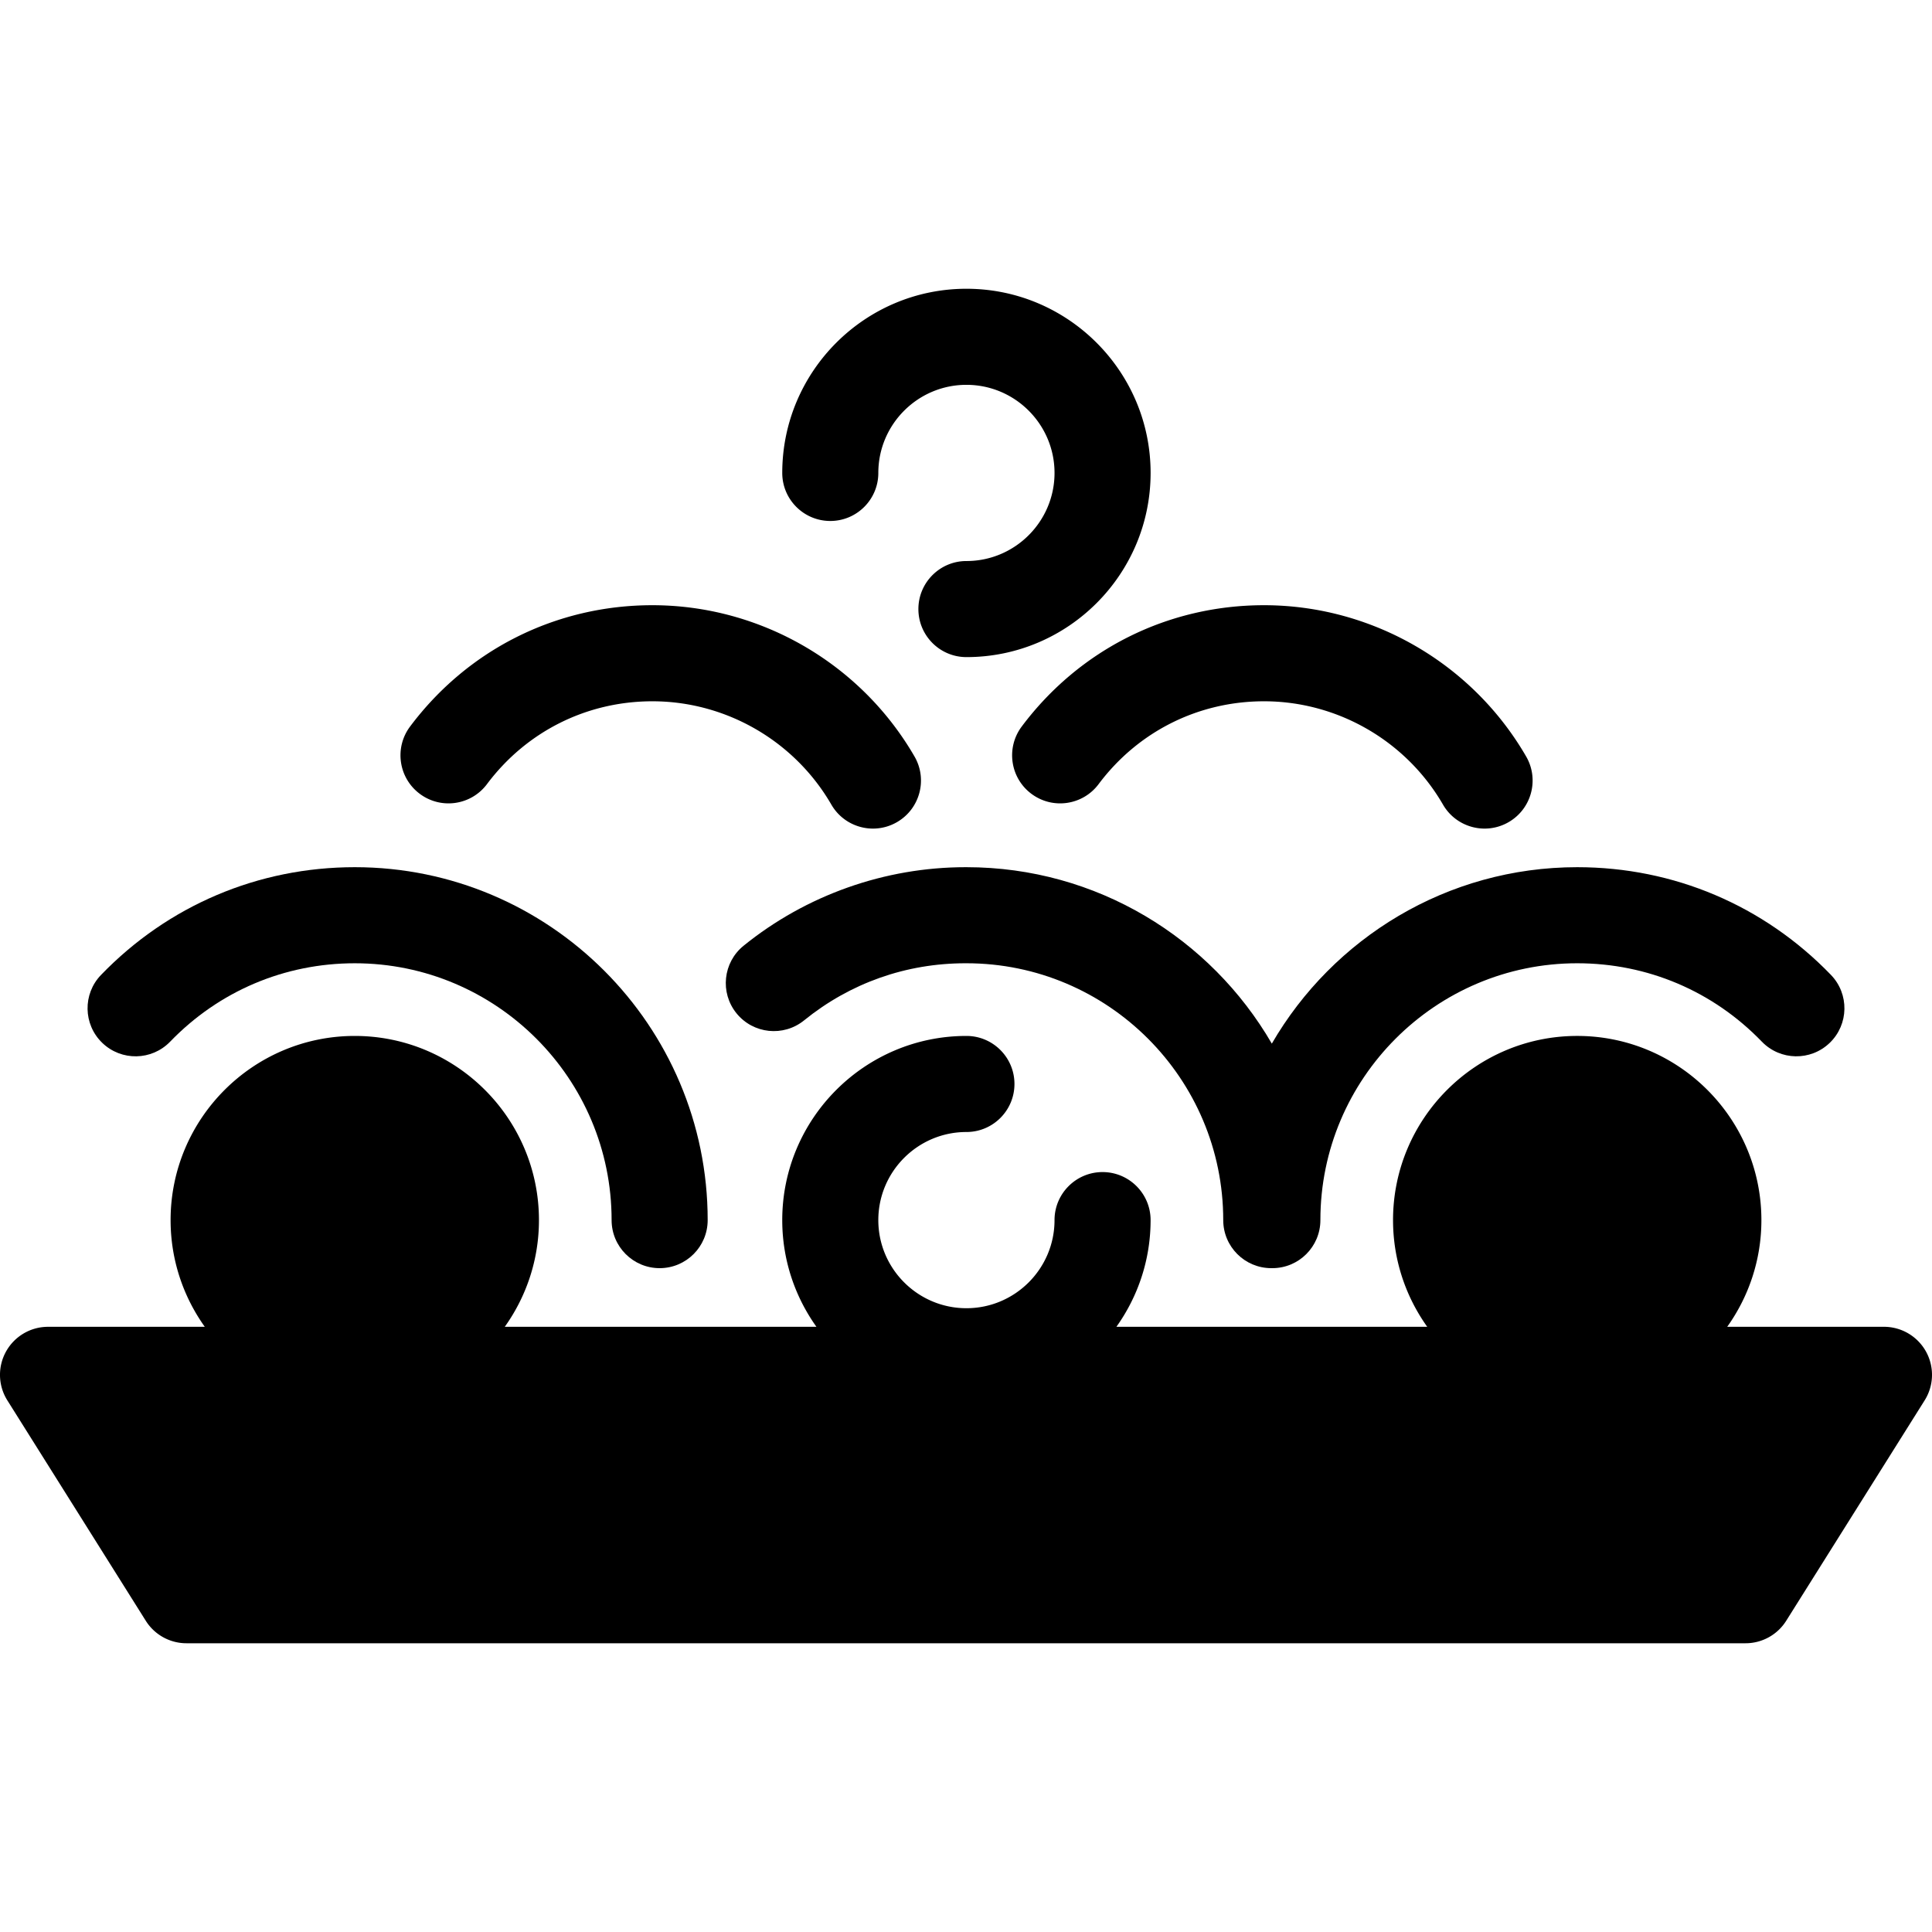 <svg class="{$class}{if !empty($modificator)} {$class}--{$modificator}{/if}" width="60" height="60" xmlns="http://www.w3.org/2000/svg" viewBox="0 0 512 512"><path class="{$class}__semitone" d="M462.586 422.747H49.415l-36.684-58.401H499.27z"/><path class="{$class}__filled" d="M174.811 336.075c-7.03 0-12.73-5.701-12.73-12.73 0-37.533-30.53-68.069-68.057-68.069-18.619 0-35.996 7.377-48.932 20.771-4.885 5.059-12.943 5.198-18.001.314-5.058-4.883-5.199-12.943-.314-18.001 17.775-18.408 41.658-28.547 67.246-28.547 51.566 0 93.517 41.957 93.517 93.53.002 7.033-5.699 12.732-12.729 12.732z"/><circle class="{$class}__semitone" cx="94.022" cy="323.339" r="36.079"/><circle class="{$class}__semitone" cx="417.976" cy="323.339" r="36.079"/><path class="{$class}__filled" d="M485.223 258.362c-17.775-18.408-41.658-28.547-67.246-28.547-34.534 0-64.734 18.833-80.931 46.755-16.197-27.922-46.396-46.755-80.931-46.755h-.232c-21.36 0-42.251 7.394-58.823 20.818-5.463 4.426-6.304 12.441-1.879 17.905 4.426 5.463 12.443 6.303 17.905 1.879 12.226-9.906 27.025-15.141 42.796-15.141h.232c37.527 0 68.057 30.535 68.057 68.069 0 7.03 5.701 12.73 12.73 12.73.048 0 .095-.006.144-.008.048 0 .095.008.144.008 7.03 0 12.73-5.701 12.73-12.73 0-37.533 30.53-68.069 68.057-68.069 18.619 0 35.996 7.377 48.932 20.771 4.885 5.059 12.944 5.198 18.001.314 5.056-4.882 5.198-12.942.314-17.999z"/><path class="{$class}__filled" d="M510.412 358.187a12.728 12.728 0 00-11.142-6.571h-41.543c5.697-7.984 9.061-17.741 9.061-28.274 0-26.915-21.895-48.81-48.81-48.81-26.915 0-48.809 21.895-48.809 48.81 0 10.533 3.366 20.29 9.061 28.274h-82.372c5.697-7.984 9.061-17.741 9.061-28.274 0-7.03-5.701-12.73-12.73-12.73-7.03 0-12.73 5.701-12.73 12.73 0 12.873-10.475 23.347-23.348 23.347-12.874 0-23.349-10.475-23.349-23.347 0-12.874 10.475-23.349 23.349-23.349 7.03 0 12.73-5.701 12.73-12.73 0-7.03-5.701-12.73-12.73-12.73-26.915 0-48.809 21.895-48.809 48.81 0 10.533 3.366 20.29 9.061 28.274h-82.597c5.697-7.984 9.061-17.741 9.061-28.274 0-26.915-21.895-48.81-48.81-48.81s-48.809 21.895-48.809 48.81c0 10.533 3.366 20.29 9.061 28.274h-41.54c-4.634 0-8.9 2.517-11.142 6.571s-2.103 9.007.362 12.929l36.683 58.404a12.728 12.728 0 0010.78 5.959h413.173a12.73 12.73 0 0010.78-5.959l36.683-58.404a12.727 12.727 0 00.364-12.93zm-92.433-58.195c12.874 0 23.349 10.475 23.349 23.349 0 12.873-10.475 23.348-23.349 23.348s-23.349-10.475-23.349-23.348c0-12.875 10.475-23.349 23.349-23.349zm-323.957 0c12.874 0 23.349 10.475 23.349 23.349 0 12.873-10.475 23.348-23.349 23.348s-23.349-10.475-23.349-23.348c0-12.875 10.473-23.349 23.349-23.349zm361.527 110.025H56.452L35.76 377.075h440.481l-20.692 32.942zM256.114 174.139c-7.03 0-12.73-5.701-12.73-12.73s5.701-12.73 12.73-12.73c12.873 0 23.347-10.475 23.347-23.347 0-12.874-10.475-23.349-23.347-23.349-12.874 0-23.349 10.475-23.349 23.349 0 7.03-5.701 12.73-12.73 12.73s-12.73-5.701-12.73-12.73c0-26.915 21.895-48.809 48.81-48.809 26.913 0 48.808 21.895 48.808 48.809-.001 26.912-21.897 48.807-48.809 48.807zm-24.766 45.447c-4.397 0-8.673-2.28-11.032-6.359-9.769-16.888-27.941-27.379-47.424-27.379-17.407 0-33.388 8.002-43.841 21.956-4.215 5.628-12.196 6.771-17.821 2.555-5.627-4.216-6.77-12.194-2.555-17.821 15.308-20.432 38.714-32.151 64.217-32.151 28.541 0 55.158 15.362 69.463 40.092 3.521 6.085 1.441 13.872-4.645 17.393a12.664 12.664 0 01-6.362 1.714zm162.091 0c-4.397 0-8.673-2.28-11.032-6.359-9.769-16.888-27.941-27.379-47.424-27.379-17.408 0-33.388 8.002-43.841 21.956-4.216 5.628-12.194 6.771-17.821 2.555-5.627-4.216-6.77-12.194-2.555-17.821 15.308-20.432 38.714-32.151 64.217-32.151 28.541 0 55.158 15.362 69.463 40.092 3.521 6.085 1.441 13.872-4.645 17.393a12.667 12.667 0 01-6.362 1.714z"/></svg>